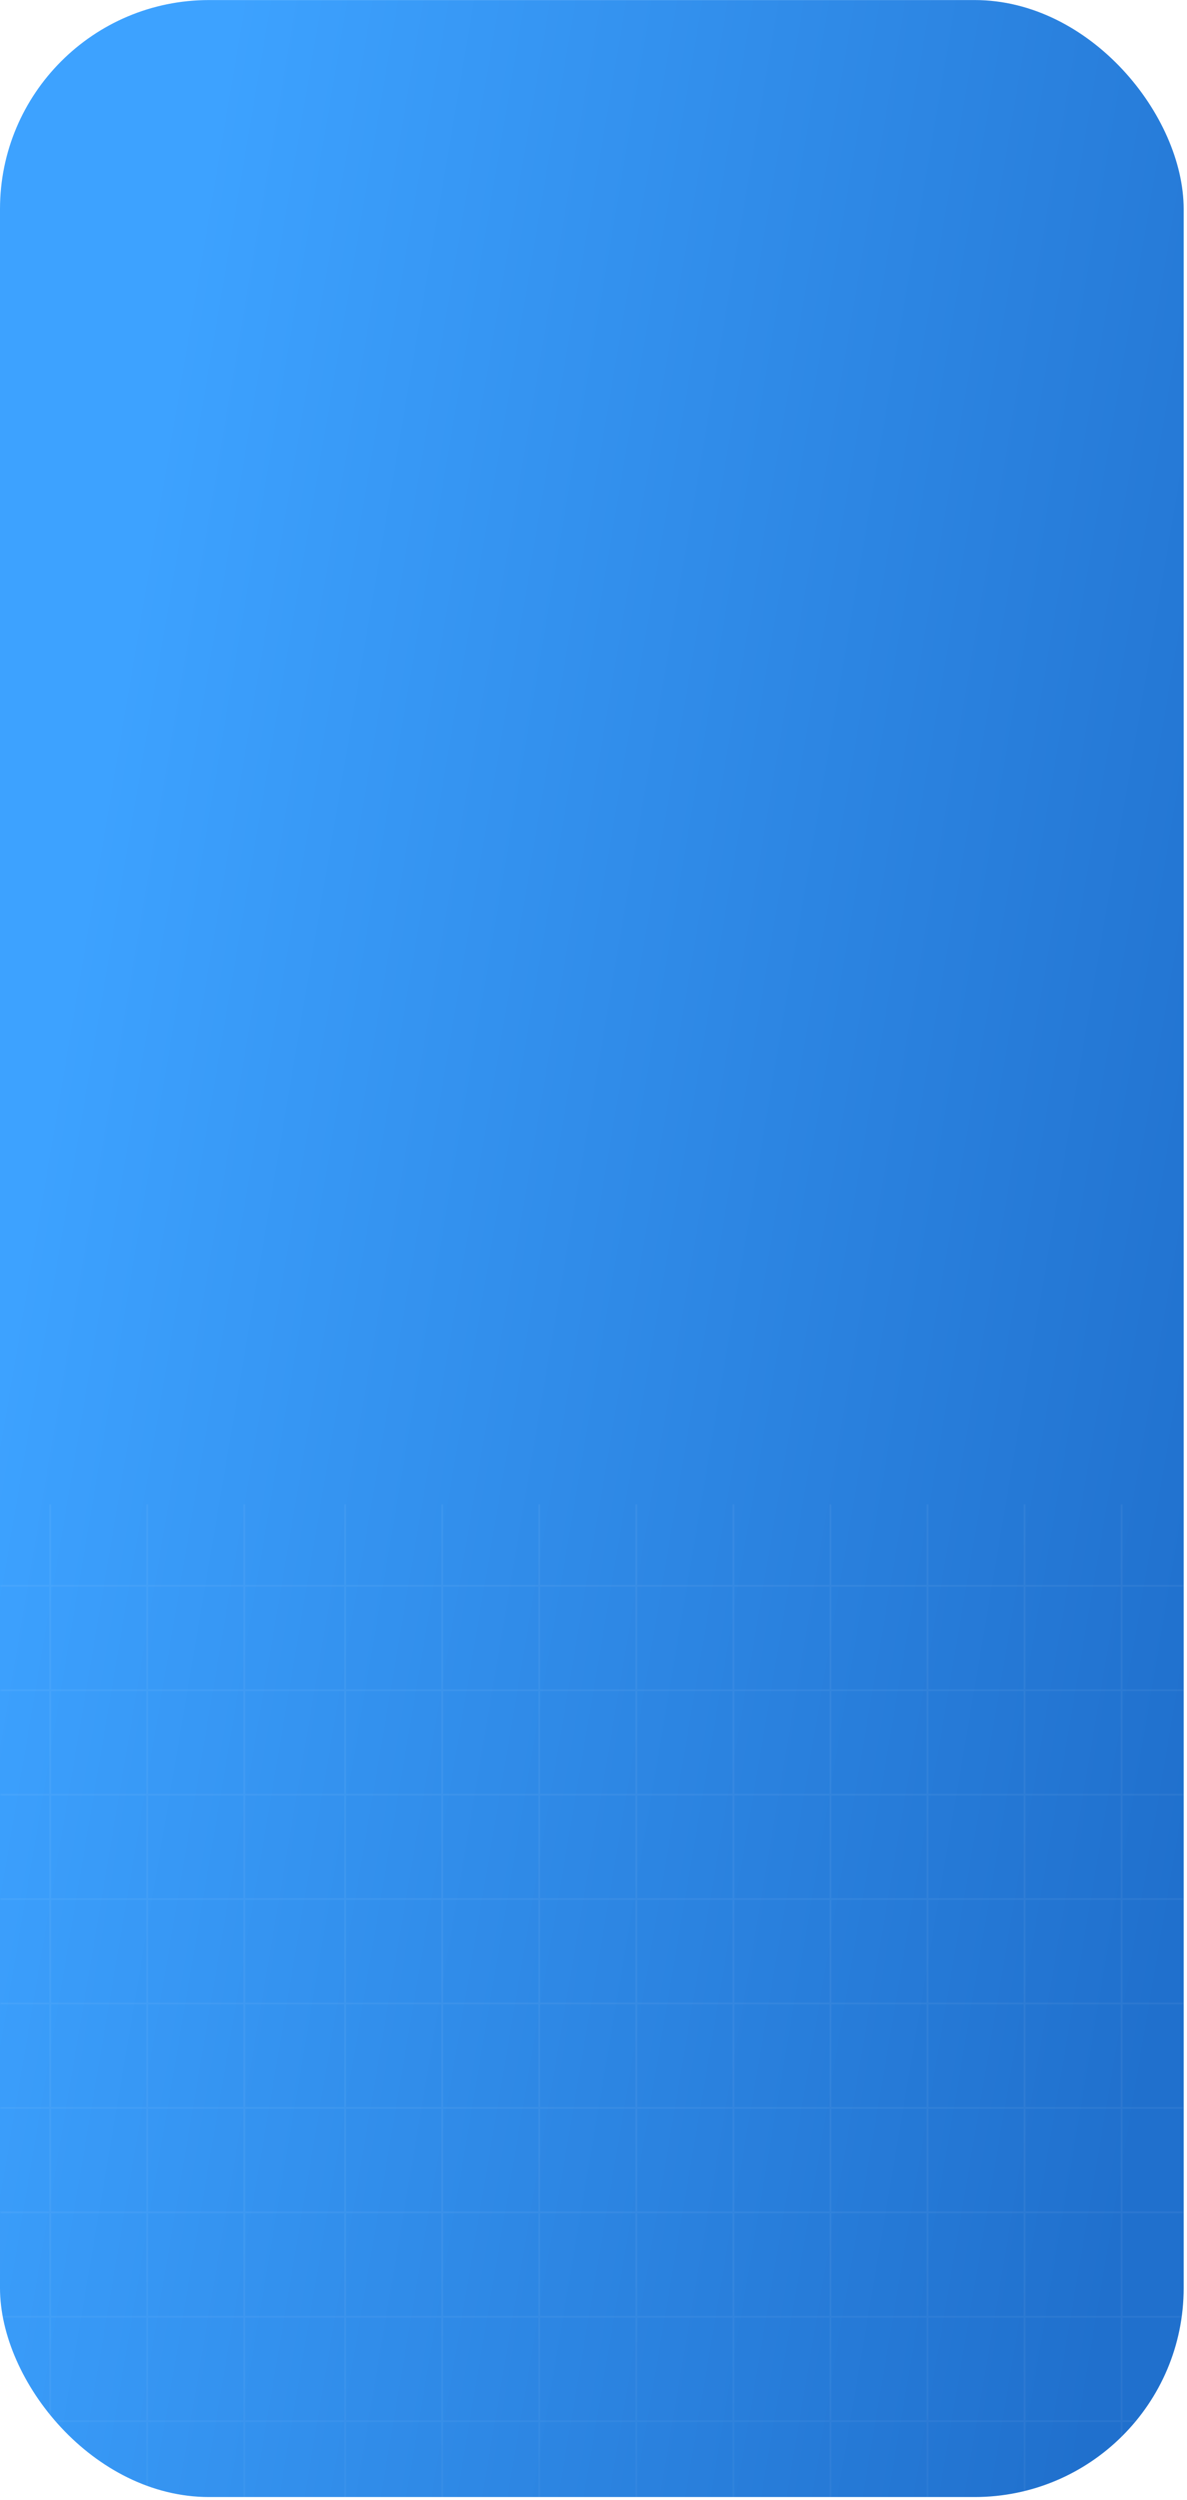 <?xml version="1.0" encoding="UTF-8"?> <svg xmlns="http://www.w3.org/2000/svg" width="321" height="676" viewBox="0 0 321 676" fill="none"><rect y="0.015" width="320.099" height="675.21" rx="56.518" fill="url(#paint0_linear_19_754)"></rect><mask id="mask0_19_754" style="mask-type:alpha" maskUnits="userSpaceOnUse" x="0" y="0" width="321" height="676"><rect y="0.015" width="320.099" height="675.71" rx="56.518" fill="url(#paint1_linear_19_754)"></rect></mask><g mask="url(#mask0_19_754)"><g opacity="0.3" filter="url(#filter0_f_19_754)"><ellipse cx="64.77" cy="818.686" rx="251.328" ry="137.293" fill="white"></ellipse></g><g filter="url(#filter1_f_19_754)"><ellipse cx="508.833" cy="701.241" rx="251.328" ry="137.293" transform="rotate(-90 508.833 701.241)" fill="#1D60AC"></ellipse></g><path d="M-380.134 406.808V428.816M-380.134 428.816L-380.134 457.053M-380.134 428.816L-406.96 428.816M-380.134 428.816L-353.887 428.816M-380.134 457.053V485.29M-380.134 457.053H-406.96M-380.134 457.053L-353.887 457.053M-380.134 485.29L-380.134 513.526M-380.134 485.29H-406.96M-380.134 485.29H-353.887M-380.134 513.526V541.763M-380.134 513.526H-406.96M-380.134 513.526H-353.887M-380.134 541.763L-380.134 570M-380.134 541.763H-406.96M-380.134 541.763H-353.887M-380.134 570V598.237M-380.134 570H-406.96M-380.134 570H-353.887M-380.134 598.237L-380.134 626.474M-380.134 598.237H-406.96M-380.134 598.237H-353.887M-380.134 626.474V654.711M-380.134 626.474H-406.96M-380.134 626.474H-353.887M-380.134 654.711L-380.134 682.948M-380.134 654.711H-406.96M-380.134 654.711H-353.887M-380.134 682.948V711.184M-380.134 682.948H-406.96M-380.134 682.948H-353.887M-380.134 711.184L-380.134 739.421M-380.134 711.184H-406.96M-380.134 711.184H-353.887M-380.134 739.421V761.429M-380.134 739.421H-406.96M-380.134 739.421H-353.887M-353.887 406.808V428.816M-353.887 428.816L-353.887 457.053M-353.887 428.816L-327.641 428.816M-353.887 457.053V485.29M-353.887 457.053H-327.641M-353.887 485.29V513.526M-353.887 485.29L-327.641 485.29M-353.887 513.526L-353.887 541.763M-353.887 513.526L-327.641 513.526M-353.887 541.763V570M-353.887 541.763H-327.641M-353.887 570V598.237M-353.887 570H-327.641M-353.887 598.237V626.474M-353.887 598.237H-327.641M-353.887 626.474L-353.887 654.711M-353.887 626.474H-327.641M-353.887 654.711V682.948M-353.887 654.711H-327.641M-353.887 682.948V711.184M-353.887 682.948H-327.641M-353.887 711.184L-353.887 739.421M-353.887 711.184H-327.641M-353.887 739.421V761.429M-353.887 739.421H-327.641M-327.641 406.808V428.816M-327.641 428.816V457.053M-327.641 428.816H-301.394M-327.641 457.053V485.29M-327.641 457.053L-301.394 457.053M-327.641 485.29L-327.641 513.526M-327.641 485.29H-301.394M-327.641 513.526V541.763M-327.641 513.526H-301.394M-327.641 541.763V570M-327.641 541.763H-301.394M-327.641 570V598.237M-327.641 570H-301.394M-327.641 598.237V626.474M-327.641 598.237H-301.394M-327.641 626.474V654.711M-327.641 626.474H-301.394M-327.641 654.711L-327.641 682.948M-327.641 654.711H-301.394M-327.641 682.948V711.184M-327.641 682.948H-301.394M-327.641 711.184V739.421M-327.641 711.184H-301.394M-327.641 739.421V761.429M-327.641 739.421H-301.394M-301.394 406.808V428.816M-301.394 428.816V457.053M-301.394 428.816L-275.147 428.816M-301.394 457.053V485.29M-301.394 457.053H-275.147M-301.394 485.29L-301.394 513.526M-301.394 485.29H-275.147M-301.394 513.526V541.763M-301.394 513.526H-275.147M-301.394 541.763V570M-301.394 541.763L-275.147 541.763M-301.394 570V598.237M-301.394 570L-275.147 570M-301.394 598.237V626.474M-301.394 598.237L-275.147 598.237M-301.394 626.474V654.711M-301.394 626.474L-275.147 626.474M-301.394 654.711L-301.394 682.948M-301.394 654.711H-275.147M-301.394 682.948V711.184M-301.394 682.948H-275.147M-301.394 711.184V739.421M-301.394 711.184H-275.147M-301.394 739.421V761.429M-301.394 739.421H-275.147M-275.147 406.808V428.816M-275.147 428.816V457.053M-275.147 428.816L-248.901 428.816M-275.147 457.053V485.29M-275.147 457.053L-248.901 457.053M-275.147 485.29V513.526M-275.147 485.29H-248.901M-275.147 513.526V541.763M-275.147 513.526H-248.901M-275.147 541.763V570M-275.147 541.763H-248.901M-275.147 570L-275.147 598.237M-275.147 570H-248.901M-275.147 598.237V626.474M-275.147 598.237H-248.901M-275.147 626.474V654.711M-275.147 626.474H-248.901M-275.147 654.711V682.948M-275.147 654.711H-248.901M-275.147 682.948V711.184M-275.147 682.948H-248.901M-275.147 711.184V739.421M-275.147 711.184H-248.901M-275.147 739.421V761.429M-275.147 739.421H-248.901M-248.901 406.808V428.816M-248.901 428.816V457.053M-248.901 428.816L-222.654 428.816M-248.901 457.053V485.29M-248.901 457.053H-222.654M-248.901 485.29V513.526M-248.901 485.29H-222.654M-248.901 513.526V541.763M-248.901 513.526H-222.654M-248.901 541.763V570M-248.901 541.763H-222.654M-248.901 570L-248.901 598.237M-248.901 570H-222.654M-248.901 598.237V626.474M-248.901 598.237H-222.654M-248.901 626.474V654.711M-248.901 626.474H-222.654M-248.901 654.711V682.948M-248.901 654.711H-222.654M-248.901 682.948V711.184M-248.901 682.948H-222.654M-248.901 711.184V739.421M-248.901 711.184H-222.654M-248.901 739.421V761.429M-248.901 739.421H-222.654M-222.654 406.808V428.816M-222.654 428.816V457.053M-222.654 428.816L-196.407 428.816M-222.654 457.053V485.29M-222.654 457.053H-196.407M-222.654 485.29V513.526M-222.654 485.29L-196.407 485.29M-222.654 513.526V541.763M-222.654 513.526L-196.407 513.526M-222.654 541.763V570M-222.654 541.763H-196.407M-222.654 570V598.237M-222.654 570H-196.407M-222.654 598.237V626.474M-222.654 598.237H-196.407M-222.654 626.474V654.711M-222.654 626.474H-196.407M-222.654 654.711V682.948M-222.654 654.711H-196.407M-222.654 682.948V711.184M-222.654 682.948H-196.407M-222.654 711.184V739.421M-222.654 711.184H-196.407M-222.654 739.421V761.429M-222.654 739.421H-196.407M-196.407 406.808V428.816M-196.407 428.816V457.053M-196.407 428.816L-170.16 428.816M-196.407 457.053V485.29M-196.407 457.053L-170.16 457.053M-196.407 485.29V513.526M-196.407 485.29H-170.16M-196.407 513.526V541.763M-196.407 513.526H-170.16M-196.407 541.763V570M-196.407 541.763H-170.16M-196.407 570V598.237M-196.407 570H-170.16M-196.407 598.237V626.474M-196.407 598.237H-170.16M-196.407 626.474V654.711M-196.407 626.474H-170.16M-196.407 654.711V682.948M-196.407 654.711H-170.16M-196.407 682.948V711.184M-196.407 682.948H-170.16M-196.407 711.184V739.421M-196.407 711.184H-170.16M-196.407 739.421V761.429M-196.407 739.421H-170.16M-170.16 406.808V428.816M-170.16 428.816V457.053M-170.16 428.816L-143.914 428.816M-170.16 457.053V485.29M-170.16 457.053H-143.914M-170.16 485.29V513.526M-170.16 485.29H-143.914M-170.16 513.526V541.763M-170.16 513.526H-143.914M-170.16 541.763V570M-170.16 541.763H-143.914M-170.16 570V598.237M-170.16 570H-143.914M-170.16 598.237V626.474M-170.16 598.237H-143.914M-170.16 626.474V654.711M-170.16 626.474H-143.914M-170.16 654.711V682.948M-170.16 654.711L-143.914 654.711M-170.16 682.948V711.184M-170.16 682.948H-143.914M-170.16 711.184V739.421M-170.16 711.184H-143.914M-170.16 739.421V761.429M-170.16 739.421H-143.914M-143.914 406.808V428.816M-143.914 428.816V457.053M-143.914 428.816H-117.667M-143.914 457.053V485.29M-143.914 457.053L-117.667 457.053M-143.914 485.29V513.526M-143.914 485.29H-117.667M-143.914 513.526V541.763M-143.914 513.526H-117.667M-143.914 541.763V570M-143.914 541.763H-117.667M-143.914 570V598.237M-143.914 570H-117.667M-143.914 598.237V626.474M-143.914 598.237H-117.667M-143.914 626.474V654.711M-143.914 626.474H-117.667M-143.914 654.711V682.948M-143.914 654.711H-117.667M-143.914 682.948V711.184M-143.914 682.948H-117.667M-143.914 711.184V739.421M-143.914 711.184H-117.667M-143.914 739.421V761.429M-143.914 739.421H-117.667M-117.667 406.808V428.816M-117.667 428.816V457.053M-117.667 428.816L-91.42 428.816M-117.667 457.053V485.29M-117.667 457.053H-91.42M-117.667 485.29V513.526M-117.667 485.29L-91.42 485.29M-117.667 513.526V541.763M-117.667 513.526L-91.42 513.526M-117.667 541.763V570M-117.667 541.763H-91.42M-117.667 570V598.237M-117.667 570H-91.42M-117.667 598.237V626.474M-117.667 598.237H-91.42M-117.667 626.474V654.711M-117.667 626.474H-91.42M-117.667 654.711V682.948M-117.667 654.711H-91.42M-117.667 682.948V711.184M-117.667 682.948H-91.42M-117.667 711.184V739.421M-117.667 711.184H-91.42M-117.667 739.421V761.429M-117.667 739.421H-91.42M-91.42 406.808V428.816M-91.42 428.816V457.053M-91.42 428.816L-65.174 428.816M-91.42 457.053V485.29M-91.42 457.053L-65.174 457.053M-91.42 485.29V513.526M-91.42 485.29H-65.174M-91.42 513.526V541.763M-91.42 513.526H-65.174M-91.42 541.763V570M-91.42 541.763H-65.174M-91.42 570V598.237M-91.42 570H-65.174M-91.42 598.237V626.474M-91.42 598.237H-65.174M-91.42 626.474V654.711M-91.42 626.474H-65.174M-91.42 654.711V682.948M-91.42 654.711H-65.174M-91.42 682.948V711.184M-91.42 682.948H-65.174M-91.42 711.184V739.421M-91.42 711.184H-65.174M-91.42 739.421V761.429M-91.42 739.421H-65.174M-65.174 406.808V428.816M-65.174 428.816V457.053M-65.174 428.816L-38.927 428.816M-65.174 457.053V485.29M-65.174 457.053H-38.927M-65.174 485.29V513.526M-65.174 485.29H-38.927M-65.174 513.526V541.763M-65.174 513.526H-38.927M-65.174 541.763V570M-65.174 541.763H-38.927M-65.174 570V598.237M-65.174 570H-38.927M-65.174 598.237V626.474M-65.174 598.237H-38.927M-65.174 626.474V654.711M-65.174 626.474H-38.927M-65.174 654.711V682.948M-65.174 654.711H-38.927M-65.174 682.948V711.184M-65.174 682.948H-38.927M-65.174 711.184V739.421M-65.174 711.184H-38.927M-65.174 739.421V761.429M-65.174 739.421H-38.927M-38.927 406.808V428.816M-38.927 428.816V457.053M-38.927 428.816L-12.68 428.816M-38.927 457.053V485.29M-38.927 457.053H-12.68M-38.927 485.29V513.526M-38.927 485.29H-12.68M-38.927 513.526V541.763M-38.927 513.526H-12.68M-38.927 541.763V570M-38.927 541.763L-12.68 541.763M-38.927 570V598.237M-38.927 570L-12.68 570M-38.927 598.237V626.474M-38.927 598.237L-12.68 598.237M-38.927 626.474V654.711M-38.927 626.474L-12.68 626.474M-38.927 654.711V682.948M-38.927 654.711H-12.68M-38.927 682.948V711.184M-38.927 682.948H-12.68M-38.927 711.184V739.421M-38.927 711.184H-12.68M-38.927 739.421V761.429M-38.927 739.421H-12.68M-12.68 406.808V428.816M-12.68 428.816V457.053M-12.68 428.816L13.566 428.816M-12.68 457.053V485.29M-12.68 457.053L13.566 457.053M-12.68 485.29V513.526M-12.68 485.29H13.566M-12.68 513.526V541.763M-12.68 513.526H13.566M-12.68 541.763V570M-12.68 541.763H13.566M-12.68 570V598.237M-12.68 570H13.566M-12.68 598.237V626.474M-12.68 598.237H13.566M-12.68 626.474V654.711M-12.68 626.474H13.566M-12.68 654.711V682.948M-12.68 654.711H13.566M-12.68 682.948V711.184M-12.68 682.948H13.566M-12.68 711.184V739.421M-12.68 711.184H13.566M-12.68 739.421V761.429M-12.68 739.421H13.566M13.566 406.808V428.816M13.566 428.816V457.053M13.566 428.816H39.813M13.566 457.053V485.29M13.566 457.053H39.813M13.566 485.29V513.526M13.566 485.29L39.813 485.29M13.566 513.526V541.763M13.566 513.526L39.813 513.526M13.566 541.763V570M13.566 541.763H39.813M13.566 570V598.237M13.566 570H39.813M13.566 598.237V626.474M13.566 598.237H39.813M13.566 626.474V654.711M13.566 626.474H39.813M13.566 654.711V682.948M13.566 654.711H39.813M13.566 682.948V711.184M13.566 682.948H39.813M13.566 711.184V739.421M13.566 711.184H39.813M13.566 739.421V761.429M13.566 739.421H39.813M39.813 406.808V428.816M39.813 428.816V457.053M39.813 428.816L66.06 428.816M39.813 457.053V485.29M39.813 457.053L66.06 457.053M39.813 485.29V513.526M39.813 485.29H66.06M39.813 513.526V541.763M39.813 513.526H66.06M39.813 541.763V570M39.813 541.763H66.06M39.813 570V598.237M39.813 570H66.06M39.813 598.237V626.474M39.813 598.237H66.06M39.813 626.474V654.711M39.813 626.474H66.06M39.813 654.711V682.948M39.813 654.711H66.06M39.813 682.948V711.184M39.813 682.948H66.06M39.813 711.184V739.421M39.813 711.184H66.06M39.813 739.421V761.429M39.813 739.421H66.06M66.06 406.808V428.816M66.06 428.816V457.053M66.06 428.816L87.868 428.816M66.06 457.053V485.29M66.06 457.053H87.868M66.06 485.29V513.526M66.06 485.29H87.868M66.06 513.526V541.763M66.06 513.526H87.868M66.06 541.763V570M66.06 541.763H87.868M66.06 570V598.237M66.06 570H87.868M66.06 598.237V626.474M66.06 598.237H87.868M66.06 626.474V654.711M66.06 626.474H87.868M66.06 654.711V682.948M66.06 654.711H87.868M66.06 682.948V711.184M66.06 682.948H87.868M66.06 711.184V739.421M66.06 711.184H87.868M66.06 739.421V761.429M66.06 739.421H87.868M-380.134 743.067V765.076M-380.134 765.076L-380.134 793.312M-380.134 765.076H-406.96M-380.134 765.076H-353.887M-380.134 793.312V821.549M-380.134 793.312H-406.96M-380.134 793.312H-353.887M-380.134 821.549L-380.134 849.786M-380.134 821.549H-406.96M-380.134 821.549H-353.887M-380.134 849.786V878.023M-380.134 849.786H-406.96M-380.134 849.786H-353.887M-380.134 878.023L-380.134 906.26M-380.134 878.023H-406.96M-380.134 878.023H-353.887M-380.134 906.26V934.497M-380.134 906.26H-406.96M-380.134 906.26H-353.887M-380.134 934.497L-380.134 962.734M-380.134 934.497H-406.96M-380.134 934.497H-353.887M-380.134 962.734V990.97M-380.134 962.734H-406.96M-380.134 962.734H-353.887M-380.134 990.97L-380.134 1019.21M-380.134 990.97H-406.96M-380.134 990.97H-353.887M-380.134 1019.21V1047.44M-380.134 1019.21H-406.96M-380.134 1019.21H-353.887M-380.134 1047.44L-380.134 1075.68M-380.134 1047.44H-406.96M-380.134 1047.44H-353.887M-380.134 1075.68V1097.69M-380.134 1075.68H-406.96M-380.134 1075.68H-353.887M-353.887 743.067V765.076M-353.887 765.076L-353.887 793.312M-353.887 765.076H-327.641M-353.887 793.312V821.549M-353.887 793.312H-327.641M-353.887 821.549V849.786M-353.887 821.549H-327.641M-353.887 849.786L-353.887 878.023M-353.887 849.786H-327.641M-353.887 878.023V906.26M-353.887 878.023H-327.641M-353.887 906.26V934.497M-353.887 906.26H-327.641M-353.887 934.497V962.734M-353.887 934.497H-327.641M-353.887 962.734L-353.887 990.97M-353.887 962.734H-327.641M-353.887 990.97V1019.21M-353.887 990.97H-327.641M-353.887 1019.21V1047.44M-353.887 1019.21H-327.641M-353.887 1047.44L-353.887 1075.68M-353.887 1047.44H-327.641M-353.887 1075.68V1097.69M-353.887 1075.68H-327.641M-327.641 743.067V765.076M-327.641 765.076V793.312M-327.641 765.076H-301.394M-327.641 793.312V821.549M-327.641 793.312H-301.394M-327.641 821.549L-327.641 849.786M-327.641 821.549H-301.394M-327.641 849.786V878.023M-327.641 849.786H-301.394M-327.641 878.023V906.26M-327.641 878.023H-301.394M-327.641 906.26V934.497M-327.641 906.26H-301.394M-327.641 934.497V962.734M-327.641 934.497H-301.394M-327.641 962.734V990.97M-327.641 962.734H-301.394M-327.641 990.97L-327.641 1019.21M-327.641 990.97H-301.394M-327.641 1019.21V1047.44M-327.641 1019.21H-301.394M-327.641 1047.44V1075.68M-327.641 1047.44H-301.394M-327.641 1075.68V1097.69M-327.641 1075.68H-301.394M-301.394 743.067V765.076M-301.394 765.076V793.312M-301.394 765.076H-275.147M-301.394 793.312V821.549M-301.394 793.312H-275.147M-301.394 821.549L-301.394 849.786M-301.394 821.549H-275.147M-301.394 849.786V878.023M-301.394 849.786H-275.147M-301.394 878.023V906.26M-301.394 878.023H-275.147M-301.394 906.26V934.497M-301.394 906.26L-275.147 906.26M-301.394 934.497V962.734M-301.394 934.497H-275.147M-301.394 962.734V990.97M-301.394 962.734L-275.147 962.733M-301.394 990.97L-301.394 1019.21M-301.394 990.97H-275.147M-301.394 1019.21V1047.44M-301.394 1019.21H-275.147M-301.394 1047.44V1075.68M-301.394 1047.44H-275.147M-301.394 1075.68V1097.69M-301.394 1075.68H-275.147M-275.147 743.067V765.076M-275.147 765.076V793.312M-275.147 765.076H-248.901M-275.147 793.312V821.549M-275.147 793.312H-248.901M-275.147 821.549V849.786M-275.147 821.549H-248.901M-275.147 849.786V878.023M-275.147 849.786H-248.901M-275.147 878.023V906.26M-275.147 878.023H-248.901M-275.147 906.26L-275.147 934.497M-275.147 906.26H-248.901M-275.147 934.497V962.733M-275.147 934.497H-248.901M-275.147 962.733V990.97M-275.147 962.733H-248.901M-275.147 990.97V1019.21M-275.147 990.97H-248.901M-275.147 1019.21V1047.44M-275.147 1019.21H-248.901M-275.147 1047.44V1075.68M-275.147 1047.44H-248.901M-275.147 1075.68V1097.69M-275.147 1075.68H-248.901M-248.901 743.067V765.076M-248.901 765.076V793.312M-248.901 765.076H-222.654M-248.901 793.312V821.549M-248.901 793.312H-222.654M-248.901 821.549V849.786M-248.901 821.549H-222.654M-248.901 849.786V878.023M-248.901 849.786H-222.654M-248.901 878.023V906.26M-248.901 878.023H-222.654M-248.901 906.26L-248.901 934.497M-248.901 906.26H-222.654M-248.901 934.497V962.733M-248.901 934.497H-222.654M-248.901 962.733V990.97M-248.901 962.733H-222.654M-248.901 990.97V1019.21M-248.901 990.97H-222.654M-248.901 1019.21V1047.44M-248.901 1019.21H-222.654M-248.901 1047.44V1075.68M-248.901 1047.44H-222.654M-248.901 1075.68V1097.69M-248.901 1075.68H-222.654M-222.654 743.067V765.076M-222.654 765.076V793.312M-222.654 765.076H-196.407M-222.654 793.312V821.549M-222.654 793.312H-196.407M-222.654 821.549V849.786M-222.654 821.549H-196.407M-222.654 849.786V878.023M-222.654 849.786H-196.407M-222.654 878.023V906.26M-222.654 878.023H-196.407M-222.654 906.26V934.497M-222.654 906.26H-196.407M-222.654 934.497V962.733M-222.654 934.497H-196.407M-222.654 962.733V990.97M-222.654 962.733H-196.407M-222.654 990.97V1019.21M-222.654 990.97H-196.407M-222.654 1019.21V1047.44M-222.654 1019.21H-196.407M-222.654 1047.44V1075.68M-222.654 1047.44H-196.407M-222.654 1075.68V1097.69M-222.654 1075.68H-196.407M-196.407 743.067V765.076M-196.407 765.076V793.312M-196.407 765.076L-170.16 765.076M-196.407 793.312V821.549M-196.407 793.312H-170.16M-196.407 821.549V849.786M-196.407 821.549H-170.16M-196.407 849.786V878.023M-196.407 849.786H-170.16M-196.407 878.023V906.26M-196.407 878.023H-170.16M-196.407 906.26V934.497M-196.407 906.26H-170.16M-196.407 934.497V962.733M-196.407 934.497H-170.16M-196.407 962.733V990.97M-196.407 962.733H-170.16M-196.407 990.97V1019.21M-196.407 990.97H-170.16M-196.407 1019.21V1047.44M-196.407 1019.21H-170.16M-196.407 1047.44V1075.68M-196.407 1047.44H-170.16M-196.407 1075.68V1097.69M-196.407 1075.68H-170.16M-170.16 743.067V765.076M-170.16 765.076V793.312M-170.16 765.076H-143.914M-170.16 793.312V821.549M-170.16 793.312H-143.914M-170.16 821.549V849.786M-170.16 821.549H-143.914M-170.16 849.786V878.023M-170.16 849.786H-143.914M-170.16 878.023V906.26M-170.16 878.023H-143.914M-170.16 906.26V934.497M-170.16 906.26H-143.914M-170.16 934.497V962.733M-170.16 934.497H-143.914M-170.16 962.733V990.97M-170.16 962.733H-143.914M-170.16 990.97V1019.21M-170.16 990.97H-143.914M-170.16 1019.21V1047.44M-170.16 1019.21H-143.914M-170.16 1047.44V1075.68M-170.16 1047.44H-143.914M-170.16 1075.68V1097.69M-170.16 1075.68H-143.914M-143.914 743.067V765.076M-143.914 765.076V793.312M-143.914 765.076H-117.667M-143.914 793.312V821.549M-143.914 793.312L-117.667 793.312M-143.914 821.549V849.786M-143.914 821.549H-117.667M-143.914 849.786V878.023M-143.914 849.786H-117.667M-143.914 878.023V906.26M-143.914 878.023H-117.667M-143.914 906.26V934.497M-143.914 906.26H-117.667M-143.914 934.497V962.733M-143.914 934.497H-117.667M-143.914 962.733V990.97M-143.914 962.733H-117.667M-143.914 990.97V1019.21M-143.914 990.97H-117.667M-143.914 1019.21V1047.44M-143.914 1019.21H-117.667M-143.914 1047.44V1075.68M-143.914 1047.44H-117.667M-143.914 1075.68V1097.69M-143.914 1075.68H-117.667M-117.667 743.067V765.076M-117.667 765.076V793.312M-117.667 765.076H-91.42M-117.667 793.312V821.549M-117.667 793.312H-91.42M-117.667 821.549V849.786M-117.667 821.549L-91.42 821.549M-117.667 849.786V878.023M-117.667 849.786L-91.42 849.786M-117.667 878.023V906.26M-117.667 878.023H-91.42M-117.667 906.26V934.497M-117.667 906.26H-91.42M-117.667 934.497V962.733M-117.667 934.497H-91.42M-117.667 962.733V990.97M-117.667 962.733H-91.42M-117.667 990.97V1019.21M-117.667 990.97H-91.42M-117.667 1019.21V1047.44M-117.667 1019.21H-91.42M-117.667 1047.44V1075.68M-117.667 1047.44H-91.42M-117.667 1075.68V1097.69M-117.667 1075.68H-91.42M-91.42 743.067V765.076M-91.42 765.076V793.312M-91.42 765.076H-65.174M-91.42 793.312V821.549M-91.42 793.312H-65.174M-91.42 821.549V849.786M-91.42 821.549H-65.174M-91.42 849.786V878.023M-91.42 849.786H-65.174M-91.42 878.023V906.26M-91.42 878.023H-65.174M-91.42 906.26V934.497M-91.42 906.26H-65.174M-91.42 934.497V962.733M-91.42 934.497H-65.174M-91.42 962.733V990.97M-91.42 962.733H-65.174M-91.42 990.97V1019.21M-91.42 990.97H-65.174M-91.42 1019.21V1047.44M-91.42 1019.21H-65.174M-91.42 1047.44V1075.68M-91.42 1047.44H-65.174M-91.42 1075.68V1097.69M-91.42 1075.68H-65.174M-65.174 743.067V765.076M-65.174 765.076V793.312M-65.174 765.076H-38.927M-65.174 793.312V821.549M-65.174 793.312H-38.927M-65.174 821.549V849.786M-65.174 821.549H-38.927M-65.174 849.786V878.023M-65.174 849.786H-38.927M-65.174 878.023V906.26M-65.174 878.023H-38.927M-65.174 906.26V934.497M-65.174 906.26H-38.927M-65.174 934.497V962.733M-65.174 934.497H-38.927M-65.174 962.733V990.97M-65.174 962.733H-38.927M-65.174 990.97V1019.21M-65.174 990.97H-38.927M-65.174 1019.21V1047.44M-65.174 1019.21H-38.927M-65.174 1047.44V1075.68M-65.174 1047.44H-38.927M-65.174 1075.68V1097.69M-65.174 1075.68H-38.927M-38.927 743.067V765.076M-38.927 765.076V793.312M-38.927 765.076H-12.68M-38.927 793.312V821.549M-38.927 793.312H-12.68M-38.927 821.549V849.786M-38.927 821.549H-12.68M-38.927 849.786V878.023M-38.927 849.786H-12.68M-38.927 878.023V906.26M-38.927 878.023H-12.68M-38.927 906.26V934.497M-38.927 906.26H-12.68M-38.927 934.497V962.733M-38.927 934.497H-12.68M-38.927 962.733V990.97M-38.927 962.733H-12.68M-38.927 990.97V1019.21M-38.927 990.97H-12.68M-38.927 1019.21V1047.44M-38.927 1019.21H-12.68M-38.927 1047.44V1075.68M-38.927 1047.44H-12.68M-38.927 1075.68V1097.69M-38.927 1075.68H-12.68M-12.68 743.067V765.076M-12.68 765.076V793.312M-12.68 765.076H13.566M-12.68 793.312V821.549M-12.68 793.312H13.566M-12.68 821.549V849.786M-12.68 821.549H13.566M-12.68 849.786V878.023M-12.68 849.786H13.566M-12.68 878.023V906.26M-12.68 878.023H13.566M-12.68 906.26V934.497M-12.68 906.26H13.566M-12.68 934.497V962.733M-12.68 934.497H13.566M-12.68 962.733V990.97M-12.68 962.733H13.566M-12.68 990.97V1019.21M-12.68 990.97H13.566M-12.68 1019.21V1047.44M-12.68 1019.21H13.566M-12.68 1047.44V1075.68M-12.68 1047.44H13.566M-12.68 1075.68V1097.69M-12.68 1075.68H13.566M13.566 743.067V765.076M13.566 765.076V793.312M13.566 765.076H39.813M13.566 793.312V821.549M13.566 793.312H39.813M13.566 821.549V849.786M13.566 821.549H39.813M13.566 849.786V878.023M13.566 849.786H39.813M13.566 878.023V906.26M13.566 878.023H39.813M13.566 906.26V934.497M13.566 906.26H39.813M13.566 934.497V962.733M13.566 934.497H39.813M13.566 962.733V990.97M13.566 962.733H39.813M13.566 990.97V1019.21M13.566 990.97H39.813M13.566 1019.21V1047.44M13.566 1019.21H39.813M13.566 1047.44V1075.68M13.566 1047.44H39.813M13.566 1075.68V1097.69M13.566 1075.68H39.813M39.813 743.067V765.076M39.813 765.076V793.312M39.813 765.076H66.06M39.813 793.312V821.549M39.813 793.312H66.06M39.813 821.549V849.786M39.813 821.549H66.06M39.813 849.786V878.023M39.813 849.786H66.06M39.813 878.023V906.26M39.813 878.023H66.06M39.813 906.26V934.497M39.813 906.26H66.06M39.813 934.497V962.733M39.813 934.497H66.06M39.813 962.733V990.97M39.813 962.733H66.06M39.813 990.97V1019.21M39.813 990.97H66.06M39.813 1019.21V1047.44M39.813 1019.21H66.06M39.813 1047.44V1075.68M39.813 1047.44H66.06M39.813 1075.68V1097.69M39.813 1075.68H66.06M66.06 743.067V765.076M66.06 765.076V793.312M66.06 765.076H87.868M66.06 793.312V821.549M66.06 793.312H87.868M66.06 821.549V849.786M66.06 821.549H87.868M66.06 849.786V878.023M66.06 849.786H87.868M66.06 878.023V906.26M66.06 878.023H87.868M66.06 906.26V934.497M66.06 906.26H87.868M66.06 934.497V962.733M66.06 934.497H87.868M66.06 962.733V990.97M66.06 962.733H87.868M66.06 990.97V1019.21M66.06 990.97H87.868M66.06 1019.21V1047.44M66.06 1019.21H87.868M66.06 1047.44V1075.68M66.06 1047.44H87.868M66.06 1075.68V1097.69M66.06 1075.68H87.868M93.339 406.808V428.816M93.339 428.816V457.053M93.339 428.816L66.514 428.816M93.339 428.816L119.586 428.816M93.339 457.053V485.29M93.339 457.053H66.514M93.339 457.053L119.586 457.053M93.339 485.29V513.526M93.339 485.29H66.514M93.339 485.29H119.586M93.339 513.526V541.763M93.339 513.526H66.514M93.339 513.526H119.586M93.339 541.763V570M93.339 541.763H66.514M93.339 541.763H119.586M93.339 570V598.237M93.339 570H66.514M93.339 570H119.586M93.339 598.237V626.474M93.339 598.237H66.514M93.339 598.237H119.586M93.339 626.474V654.711M93.339 626.474H66.514M93.339 626.474H119.586M93.339 654.711V682.948M93.339 654.711H66.514M93.339 654.711H119.586M93.339 682.948V711.184M93.339 682.948H66.514M93.339 682.948H119.586M93.339 711.184V739.421M93.339 711.184H66.514M93.339 711.184H119.586M93.339 739.421V761.429M93.339 739.421H66.514M93.339 739.421H119.586M119.586 406.808V428.816M119.586 428.816V457.053M119.586 428.816L145.833 428.816M119.586 457.053V485.29M119.586 457.053H145.833M119.586 485.29V513.526M119.586 485.29L145.833 485.29M119.586 513.526V541.763M119.586 513.526L145.833 513.526M119.586 541.763V570M119.586 541.763H145.833M119.586 570V598.237M119.586 570H145.833M119.586 598.237V626.474M119.586 598.237H145.833M119.586 626.474V654.711M119.586 626.474H145.833M119.586 654.711V682.948M119.586 654.711H145.833M119.586 682.948V711.184M119.586 682.948H145.833M119.586 711.184V739.421M119.586 711.184H145.833M119.586 739.421V761.429M119.586 739.421H145.833M145.833 406.808V428.816M145.833 428.816V457.053M145.833 428.816H172.079M145.833 457.053V485.29M145.833 457.053L172.079 457.053M145.833 485.29L145.833 513.526M145.833 485.29H172.079M145.833 513.526V541.763M145.833 513.526H172.079M145.833 541.763V570M145.833 541.763H172.079M145.833 570V598.237M145.833 570H172.079M145.833 598.237V626.474M145.833 598.237H172.079M145.833 626.474V654.711M145.833 626.474H172.079M145.833 654.711V682.948M145.833 654.711H172.079M145.833 682.948V711.184M145.833 682.948H172.079M145.833 711.184V739.421M145.833 711.184H172.079M145.833 739.421V761.429M145.833 739.421H172.079M172.079 406.808V428.816M172.079 428.816V457.053M172.079 428.816L198.326 428.816M172.079 457.053V485.29M172.079 457.053H198.326M172.079 485.29V513.526M172.079 485.29H198.326M172.079 513.526V541.763M172.079 513.526H198.326M172.079 541.763V570M172.079 541.763L198.326 541.763M172.079 570V598.237M172.079 570L198.326 570M172.079 598.237V626.474M172.079 598.237L198.326 598.237M172.079 626.474V654.711M172.079 626.474L198.326 626.474M172.079 654.711V682.948M172.079 654.711H198.326M172.079 682.948V711.184M172.079 682.948H198.326M172.079 711.184V739.421M172.079 711.184H198.326M172.079 739.421V761.429M172.079 739.421H198.326M198.326 406.808V428.816M198.326 428.816V457.053M198.326 428.816L224.573 428.816M198.326 457.053V485.29M198.326 457.053L224.573 457.053M198.326 485.29V513.526M198.326 485.29H224.573M198.326 513.526V541.763M198.326 513.526H224.573M198.326 541.763V570M198.326 541.763H224.573M198.326 570V598.237M198.326 570H224.573M198.326 598.237V626.474M198.326 598.237H224.573M198.326 626.474V654.711M198.326 626.474H224.573M198.326 654.711V682.948M198.326 654.711H224.573M198.326 682.948V711.184M198.326 682.948H224.573M198.326 711.184V739.421M198.326 711.184H224.573M198.326 739.421V761.429M198.326 739.421H224.573M224.573 406.808V428.816M224.573 428.816V457.053M224.573 428.816L250.819 428.816M224.573 457.053V485.29M224.573 457.053H250.819M224.573 485.29V513.526M224.573 485.29H250.819M224.573 513.526V541.763M224.573 513.526H250.819M224.573 541.763V570M224.573 541.763H250.819M224.573 570L224.573 598.237M224.573 570H250.819M224.573 598.237V626.474M224.573 598.237H250.819M224.573 626.474V654.711M224.573 626.474H250.819M224.573 654.711V682.948M224.573 654.711H250.819M224.573 682.948V711.184M224.573 682.948H250.819M224.573 711.184V739.421M224.573 711.184H250.819M224.573 739.421V761.429M224.573 739.421H250.819M250.819 406.808V428.816M250.819 428.816V457.053M250.819 428.816L277.066 428.816M250.819 457.053V485.29M250.819 457.053H277.066M250.819 485.29V513.526M250.819 485.29L277.066 485.29M250.819 513.526V541.763M250.819 513.526L277.066 513.526M250.819 541.763V570M250.819 541.763H277.066M250.819 570V598.237M250.819 570H277.066M250.819 598.237V626.474M250.819 598.237H277.066M250.819 626.474V654.711M250.819 626.474H277.066M250.819 654.711V682.948M250.819 654.711H277.066M250.819 682.948V711.184M250.819 682.948H277.066M250.819 711.184V739.421M250.819 711.184H277.066M250.819 739.421V761.429M250.819 739.421H277.066M277.066 406.808V428.816M277.066 428.816V457.053M277.066 428.816L303.313 428.816M277.066 457.053V485.29M277.066 457.053L303.313 457.053M277.066 485.29V513.526M277.066 485.29H303.313M277.066 513.526V541.763M277.066 513.526H303.313M277.066 541.763V570M277.066 541.763H303.313M277.066 570V598.237M277.066 570H303.313M277.066 598.237V626.474M277.066 598.237H303.313M277.066 626.474V654.711M277.066 626.474H303.313M277.066 654.711V682.948M277.066 654.711H303.313M277.066 682.948V711.184M277.066 682.948H303.313M277.066 711.184V739.421M277.066 711.184H303.313M277.066 739.421V761.429M277.066 739.421H303.313M303.313 406.808V428.816M303.313 428.816V457.053M303.313 428.816L329.559 428.816M303.313 457.053V485.29M303.313 457.053H329.559M303.313 485.29V513.526M303.313 485.29H329.559M303.313 513.526V541.763M303.313 513.526H329.559M303.313 541.763V570M303.313 541.763H329.559M303.313 570V598.237M303.313 570H329.559M303.313 598.237V626.474M303.313 598.237H329.559M303.313 626.474V654.711M303.313 626.474H329.559M303.313 654.711V682.948M303.313 654.711L329.559 654.711M303.313 682.948V711.184M303.313 682.948H329.559M303.313 711.184V739.421M303.313 711.184H329.559M303.313 739.421V761.429M303.313 739.421H329.559M329.559 406.808V428.816M329.559 428.816V457.053M329.559 428.816H355.806M329.559 457.053V485.29M329.559 457.053L355.806 457.053M329.559 485.29V513.526M329.559 485.29H355.806M329.559 513.526V541.763M329.559 513.526H355.806M329.559 541.763V570M329.559 541.763H355.806M329.559 570V598.237M329.559 570H355.806M329.559 598.237V626.474M329.559 598.237H355.806M329.559 626.474V654.711M329.559 626.474H355.806M329.559 654.711V682.948M329.559 654.711H355.806M329.559 682.948V711.184M329.559 682.948H355.806M329.559 711.184V739.421M329.559 711.184H355.806M329.559 739.421V761.429M329.559 739.421H355.806M355.806 406.808V428.816M355.806 428.816V457.053M355.806 428.816L382.053 428.816M355.806 457.053V485.29M355.806 457.053H382.053M355.806 485.29V513.526M355.806 485.29L382.053 485.29M355.806 513.526V541.763M355.806 513.526L382.053 513.526M355.806 541.763V570M355.806 541.763H382.053M355.806 570V598.237M355.806 570H382.053M355.806 598.237V626.474M355.806 598.237H382.053M355.806 626.474V654.711M355.806 626.474H382.053M355.806 654.711V682.948M355.806 654.711H382.053M355.806 682.948V711.184M355.806 682.948H382.053M355.806 711.184V739.421M355.806 711.184H382.053M355.806 739.421V761.429M355.806 739.421H382.053M382.053 406.808V428.816M382.053 428.816V457.053M382.053 428.816L408.3 428.816M382.053 457.053V485.29M382.053 457.053L408.3 457.053M382.053 485.29V513.526M382.053 485.29H408.3M382.053 513.526V541.763M382.053 513.526H408.3M382.053 541.763V570M382.053 541.763H408.3M382.053 570V598.237M382.053 570H408.3M382.053 598.237V626.474M382.053 598.237H408.3M382.053 626.474V654.711M382.053 626.474H408.3M382.053 654.711V682.948M382.053 654.711H408.3M382.053 682.948V711.184M382.053 682.948H408.3M382.053 711.184V739.421M382.053 711.184H408.3M382.053 739.421V761.429M382.053 739.421H408.3M408.3 406.808V428.816M408.3 428.816V457.053M408.3 428.816L434.546 428.816M408.3 457.053V485.29M408.3 457.053H434.546M408.3 485.29V513.526M408.3 485.29H434.546M408.3 513.526V541.763M408.3 513.526H434.546M408.3 541.763V570M408.3 541.763H434.546M408.3 570V598.237M408.3 570H434.546M408.3 598.237V626.474M408.3 598.237H434.546M408.3 626.474V654.711M408.3 626.474H434.546M408.3 654.711V682.948M408.3 654.711H434.546M408.3 682.948V711.184M408.3 682.948H434.546M408.3 711.184V739.421M408.3 711.184H434.546M408.3 739.421V761.429M408.3 739.421H434.546M434.546 406.808V428.816M434.546 428.816V457.053M434.546 428.816L460.793 428.816M434.546 457.053V485.29M434.546 457.053H460.793M434.546 485.29V513.526M434.546 485.29H460.793M434.546 513.526V541.763M434.546 513.526H460.793M434.546 541.763V570M434.546 541.763L460.793 541.763M434.546 570V598.237M434.546 570L460.793 570M434.546 598.237V626.474M434.546 598.237L460.793 598.237M434.546 626.474V654.711M434.546 626.474L460.793 626.474M434.546 654.711V682.948M434.546 654.711H460.793M434.546 682.948V711.184M434.546 682.948H460.793M434.546 711.184V739.421M434.546 711.184H460.793M434.546 739.421V761.429M434.546 739.421H460.793M460.793 406.808V428.816M460.793 428.816V457.053M460.793 428.816L487.04 428.816M460.793 457.053V485.29M460.793 457.053L487.04 457.053M460.793 485.29V513.526M460.793 485.29H487.04M460.793 513.526V541.763M460.793 513.526H487.04M460.793 541.763V570M460.793 541.763H487.04M460.793 570V598.237M460.793 570H487.04M460.793 598.237V626.474M460.793 598.237H487.04M460.793 626.474V654.711M460.793 626.474H487.04M460.793 654.711V682.948M460.793 654.711H487.04M460.793 682.948V711.184M460.793 682.948H487.04M460.793 711.184V739.421M460.793 711.184H487.04M460.793 739.421V761.429M460.793 739.421H487.04M487.04 406.808V428.816M487.04 428.816V457.053M487.04 428.816H513.286M487.04 457.053V485.29M487.04 457.053H513.286M487.04 485.29V513.526M487.04 485.29L513.286 485.29M487.04 513.526V541.763M487.04 513.526L513.286 513.526M487.04 541.763V570M487.04 541.763H513.286M487.04 570V598.237M487.04 570H513.286M487.04 598.237V626.474M487.04 598.237H513.286M487.04 626.474V654.711M487.04 626.474H513.286M487.04 654.711V682.948M487.04 654.711H513.286M487.04 682.948V711.184M487.04 682.948H513.286M487.04 711.184V739.421M487.04 711.184H513.286M487.04 739.421V761.429M487.04 739.421H513.286M513.286 406.808V428.816M513.286 428.816V457.053M513.286 428.816L539.533 428.816M513.286 457.053V485.29M513.286 457.053L539.533 457.053M513.286 485.29V513.526M513.286 485.29H539.533M513.286 513.526V541.763M513.286 513.526H539.533M513.286 541.763V570M513.286 541.763H539.533M513.286 570V598.237M513.286 570H539.533M513.286 598.237V626.474M513.286 598.237H539.533M513.286 626.474V654.711M513.286 626.474H539.533M513.286 654.711V682.948M513.286 654.711H539.533M513.286 682.948V711.184M513.286 682.948H539.533M513.286 711.184V739.421M513.286 711.184H539.533M513.286 739.421V761.429M513.286 739.421H539.533M539.533 406.808V428.816M539.533 428.816V457.053M539.533 428.816L561.341 428.816M539.533 457.053V485.29M539.533 457.053H561.341M539.533 485.29V513.526M539.533 485.29H561.341M539.533 513.526V541.763M539.533 513.526H561.341M539.533 541.763V570M539.533 541.763H561.341M539.533 570V598.237M539.533 570H561.341M539.533 598.237V626.474M539.533 598.237H561.341M539.533 626.474V654.711M539.533 626.474H561.341M539.533 654.711V682.948M539.533 654.711H561.341M539.533 682.948V711.184M539.533 682.948H561.341M539.533 711.184V739.421M539.533 711.184H561.341M539.533 739.421V761.429M539.533 739.421H561.341M93.339 743.067V765.076M93.339 765.076V793.312M93.339 765.076H66.514M93.339 765.076H119.586M93.339 793.312V821.549M93.339 793.312H66.514M93.339 793.312H119.586M93.339 821.549V849.786M93.339 821.549H66.514M93.339 821.549H119.586M93.339 849.786V878.023M93.339 849.786H66.514M93.339 849.786H119.586M93.339 878.023V906.26M93.339 878.023H66.514M93.339 878.023H119.586M93.339 906.26V934.497M93.339 906.26H66.514M93.339 906.26H119.586M93.339 934.497V962.734M93.339 934.497H66.514M93.339 934.497H119.586M93.339 962.734V990.97M93.339 962.734H66.514M93.339 962.734H119.586M93.339 990.97V1019.21M93.339 990.97H66.514M93.339 990.97H119.586M93.339 1019.21V1047.44M93.339 1019.21H66.514M93.339 1019.21H119.586M93.339 1047.44V1075.68M93.339 1047.44H66.514M93.339 1047.44H119.586M93.339 1075.68V1097.69M93.339 1075.68H66.514M93.339 1075.68H119.586M119.586 743.067V765.076M119.586 765.076V793.312M119.586 765.076H145.833M119.586 793.312V821.549M119.586 793.312H145.833M119.586 821.549V849.786M119.586 821.549H145.833M119.586 849.786V878.023M119.586 849.786H145.833M119.586 878.023V906.26M119.586 878.023H145.833M119.586 906.26V934.497M119.586 906.26H145.833M119.586 934.497V962.734M119.586 934.497H145.833M119.586 962.734V990.97M119.586 962.734H145.833M119.586 990.97V1019.21M119.586 990.97H145.833M119.586 1019.21V1047.44M119.586 1019.21H145.833M119.586 1047.44V1075.68M119.586 1047.44H145.833M119.586 1075.68V1097.69M119.586 1075.68H145.833M145.833 743.067V765.076M145.833 765.076V793.312M145.833 765.076H172.079M145.833 793.312V821.549M145.833 793.312H172.079M145.833 821.549L145.833 849.786M145.833 821.549H172.079M145.833 849.786V878.023M145.833 849.786H172.079M145.833 878.023V906.26M145.833 878.023H172.079M145.833 906.26V934.497M145.833 906.26H172.079M145.833 934.497V962.734M145.833 934.497H172.079M145.833 962.734V990.97M145.833 962.734H172.079M145.833 990.97V1019.21M145.833 990.97H172.079M145.833 1019.21V1047.44M145.833 1019.21H172.079M145.833 1047.44V1075.68M145.833 1047.44H172.079M145.833 1075.68V1097.69M145.833 1075.68H172.079M172.079 743.067V765.076M172.079 765.076V793.312M172.079 765.076H198.326M172.079 793.312V821.549M172.079 793.312H198.326M172.079 821.549V849.786M172.079 821.549H198.326M172.079 849.786V878.023M172.079 849.786H198.326M172.079 878.023V906.26M172.079 878.023H198.326M172.079 906.26V934.497M172.079 906.26L198.326 906.26M172.079 934.497V962.734M172.079 934.497H198.326M172.079 962.734V990.97M172.079 962.734L198.326 962.733M172.079 990.97V1019.21M172.079 990.97H198.326M172.079 1019.21V1047.44M172.079 1019.21H198.326M172.079 1047.44V1075.68M172.079 1047.44H198.326M172.079 1075.68V1097.69M172.079 1075.68H198.326M198.326 743.067V765.076M198.326 765.076V793.312M198.326 765.076H224.573M198.326 793.312V821.549M198.326 793.312H224.573M198.326 821.549V849.786M198.326 821.549H224.573M198.326 849.786V878.023M198.326 849.786H224.573M198.326 878.023V906.26M198.326 878.023H224.573M198.326 906.26V934.497M198.326 906.26H224.573M198.326 934.497V962.733M198.326 934.497H224.573M198.326 962.733V990.97M198.326 962.733H224.573M198.326 990.97V1019.21M198.326 990.97H224.573M198.326 1019.21V1047.44M198.326 1019.21H224.573M198.326 1047.44V1075.68M198.326 1047.44H224.573M198.326 1075.68V1097.69M198.326 1075.68H224.573M224.573 743.067V765.076M224.573 765.076V793.312M224.573 765.076H250.819M224.573 793.312V821.549M224.573 793.312H250.819M224.573 821.549V849.786M224.573 821.549H250.819M224.573 849.786V878.023M224.573 849.786H250.819M224.573 878.023V906.26M224.573 878.023H250.819M224.573 906.26L224.573 934.497M224.573 906.26H250.819M224.573 934.497V962.733M224.573 934.497H250.819M224.573 962.733V990.97M224.573 962.733H250.819M224.573 990.97V1019.21M224.573 990.97H250.819M224.573 1019.21V1047.44M224.573 1019.21H250.819M224.573 1047.44V1075.68M224.573 1047.44H250.819M224.573 1075.68V1097.69M224.573 1075.68H250.819M250.819 743.067V765.076M250.819 765.076V793.312M250.819 765.076H277.066M250.819 793.312V821.549M250.819 793.312H277.066M250.819 821.549V849.786M250.819 821.549H277.066M250.819 849.786V878.023M250.819 849.786H277.066M250.819 878.023V906.26M250.819 878.023H277.066M250.819 906.26V934.497M250.819 906.26H277.066M250.819 934.497V962.733M250.819 934.497H277.066M250.819 962.733V990.97M250.819 962.733H277.066M250.819 990.97V1019.21M250.819 990.97H277.066M250.819 1019.21V1047.44M250.819 1019.21H277.066M250.819 1047.44V1075.68M250.819 1047.44H277.066M250.819 1075.68V1097.69M250.819 1075.68H277.066M277.066 743.067V765.076M277.066 765.076V793.312M277.066 765.076L303.313 765.076M277.066 793.312V821.549M277.066 793.312H303.313M277.066 821.549V849.786M277.066 821.549H303.313M277.066 849.786V878.023M277.066 849.786H303.313M277.066 878.023V906.26M277.066 878.023H303.313M277.066 906.26V934.497M277.066 906.26H303.313M277.066 934.497V962.733M277.066 934.497H303.313M277.066 962.733V990.97M277.066 962.733H303.313M277.066 990.97V1019.21M277.066 990.97H303.313M277.066 1019.21V1047.44M277.066 1019.21H303.313M277.066 1047.44V1075.68M277.066 1047.44H303.313M277.066 1075.68V1097.69M277.066 1075.68H303.313M303.313 743.067V765.076M303.313 765.076V793.312M303.313 765.076H329.559M303.313 793.312V821.549M303.313 793.312H329.559M303.313 821.549V849.786M303.313 821.549H329.559M303.313 849.786V878.023M303.313 849.786H329.559M303.313 878.023V906.26M303.313 878.023H329.559M303.313 906.26V934.497M303.313 906.26H329.559M303.313 934.497V962.733M303.313 934.497H329.559M303.313 962.733V990.97M303.313 962.733H329.559M303.313 990.97V1019.21M303.313 990.97H329.559M303.313 1019.21V1047.44M303.313 1019.21H329.559M303.313 1047.44V1075.68M303.313 1047.44H329.559M303.313 1075.68V1097.69M303.313 1075.68H329.559M329.559 743.067V765.076M329.559 765.076V793.312M329.559 765.076H355.806M329.559 793.312V821.549M329.559 793.312L355.806 793.312M329.559 821.549V849.786M329.559 821.549H355.806M329.559 849.786V878.023M329.559 849.786H355.806M329.559 878.023V906.26M329.559 878.023H355.806M329.559 906.26V934.497M329.559 906.26H355.806M329.559 934.497V962.733M329.559 934.497H355.806M329.559 962.733V990.97M329.559 962.733H355.806M329.559 990.97V1019.21M329.559 990.97H355.806M329.559 1019.21V1047.44M329.559 1019.21H355.806M329.559 1047.44V1075.68M329.559 1047.44H355.806M329.559 1075.68V1097.69M329.559 1075.68H355.806M355.806 743.067V765.076M355.806 765.076V793.312M355.806 765.076H382.053M355.806 793.312V821.549M355.806 793.312H382.053M355.806 821.549V849.786M355.806 821.549L382.053 821.549M355.806 849.786V878.023M355.806 849.786L382.053 849.786M355.806 878.023V906.26M355.806 878.023H382.053M355.806 906.26V934.497M355.806 906.26H382.053M355.806 934.497V962.733M355.806 934.497H382.053M355.806 962.733V990.97M355.806 962.733H382.053M355.806 990.97V1019.21M355.806 990.97H382.053M355.806 1019.21V1047.44M355.806 1019.21H382.053M355.806 1047.44V1075.68M355.806 1047.44H382.053M355.806 1075.68V1097.69M355.806 1075.68H382.053M382.053 743.067V765.076M382.053 765.076V793.312M382.053 765.076H408.3M382.053 793.312V821.549M382.053 793.312H408.3M382.053 821.549V849.786M382.053 821.549H408.3M382.053 849.786V878.023M382.053 849.786H408.3M382.053 878.023V906.26M382.053 878.023H408.3M382.053 906.26V934.497M382.053 906.26H408.3M382.053 934.497V962.733M382.053 934.497H408.3M382.053 962.733V990.97M382.053 962.733H408.3M382.053 990.97V1019.21M382.053 990.97H408.3M382.053 1019.21V1047.44M382.053 1019.21H408.3M382.053 1047.44V1075.68M382.053 1047.44H408.3M382.053 1075.68V1097.69M382.053 1075.68H408.3M408.3 743.067V765.076M408.3 765.076V793.312M408.3 765.076H434.546M408.3 793.312V821.549M408.3 793.312H434.546M408.3 821.549V849.786M408.3 821.549H434.546M408.3 849.786V878.023M408.3 849.786H434.546M408.3 878.023V906.26M408.3 878.023H434.546M408.3 906.26V934.497M408.3 906.26H434.546M408.3 934.497V962.733M408.3 934.497H434.546M408.3 962.733V990.97M408.3 962.733H434.546M408.3 990.97V1019.21M408.3 990.97H434.546M408.3 1019.21V1047.44M408.3 1019.21H434.546M408.3 1047.44V1075.68M408.3 1047.44H434.546M408.3 1075.68V1097.69M408.3 1075.68H434.546M434.546 743.067V765.076M434.546 765.076V793.312M434.546 765.076H460.793M434.546 793.312V821.549M434.546 793.312H460.793M434.546 821.549V849.786M434.546 821.549H460.793M434.546 849.786V878.023M434.546 849.786H460.793M434.546 878.023V906.26M434.546 878.023H460.793M434.546 906.26V934.497M434.546 906.26H460.793M434.546 934.497V962.733M434.546 934.497H460.793M434.546 962.733V990.97M434.546 962.733H460.793M434.546 990.97V1019.21M434.546 990.97H460.793M434.546 1019.21V1047.44M434.546 1019.21H460.793M434.546 1047.44V1075.68M434.546 1047.44H460.793M434.546 1075.68V1097.69M434.546 1075.68H460.793M460.793 743.067V765.076M460.793 765.076V793.312M460.793 765.076H487.04M460.793 793.312V821.549M460.793 793.312H487.04M460.793 821.549V849.786M460.793 821.549H487.04M460.793 849.786V878.023M460.793 849.786H487.04M460.793 878.023V906.26M460.793 878.023H487.04M460.793 906.26V934.497M460.793 906.26H487.04M460.793 934.497V962.733M460.793 934.497H487.04M460.793 962.733V990.97M460.793 962.733H487.04M460.793 990.97V1019.21M460.793 990.97H487.04M460.793 1019.21V1047.44M460.793 1019.21H487.04M460.793 1047.44V1075.68M460.793 1047.44H487.04M460.793 1075.68V1097.69M460.793 1075.68H487.04M487.04 743.067V765.076M487.04 765.076V793.312M487.04 765.076H513.286M487.04 793.312V821.549M487.04 793.312H513.286M487.04 821.549V849.786M487.04 821.549H513.286M487.04 849.786V878.023M487.04 849.786H513.286M487.04 878.023V906.26M487.04 878.023H513.286M487.04 906.26V934.497M487.04 906.26H513.286M487.04 934.497V962.733M487.04 934.497H513.286M487.04 962.733V990.97M487.04 962.733H513.286M487.04 990.97V1019.21M487.04 990.97H513.286M487.04 1019.21V1047.44M487.04 1019.21H513.286M487.04 1047.44V1075.68M487.04 1047.44H513.286M487.04 1075.68V1097.69M487.04 1075.68H513.286M513.286 743.067V765.076M513.286 765.076V793.312M513.286 765.076H539.533M513.286 793.312V821.549M513.286 793.312H539.533M513.286 821.549V849.786M513.286 821.549H539.533M513.286 849.786V878.023M513.286 849.786H539.533M513.286 878.023V906.26M513.286 878.023H539.533M513.286 906.26V934.497M513.286 906.26H539.533M513.286 934.497V962.733M513.286 934.497H539.533M513.286 962.733V990.97M513.286 962.733H539.533M513.286 990.97V1019.21M513.286 990.97H539.533M513.286 1019.21V1047.44M513.286 1019.21H539.533M513.286 1047.44V1075.68M513.286 1047.44H539.533M513.286 1075.68V1097.69M513.286 1075.68H539.533M539.533 743.067V765.076M539.533 765.076V793.312M539.533 765.076H561.341M539.533 793.312V821.549M539.533 793.312H561.341M539.533 821.549V849.786M539.533 821.549H561.341M539.533 849.786V878.023M539.533 849.786H561.341M539.533 878.023V906.26M539.533 878.023H561.341M539.533 906.26V934.497M539.533 906.26H561.341M539.533 934.497V962.733M539.533 934.497H561.341M539.533 962.733V990.97M539.533 962.733H561.341M539.533 990.97V1019.21M539.533 990.97H561.341M539.533 1019.21V1047.44M539.533 1019.21H561.341M539.533 1047.44V1075.68M539.533 1047.44H561.341M539.533 1075.68V1097.69M539.533 1075.68H561.341" stroke="url(#paint2_radial_19_754)" stroke-width="0.5"></path><g opacity="0.7" filter="url(#filter2_f_19_754)"><ellipse cx="-311.347" cy="701.241" rx="251.328" ry="137.293" transform="rotate(-90 -311.347 701.241)" fill="#1D60AC"></ellipse></g></g><defs><filter id="filter0_f_19_754" x="-411.628" y="456.323" width="952.796" height="724.725" filterUnits="userSpaceOnUse" color-interpolation-filters="sRGB"><feFlood flood-opacity="0" result="BackgroundImageFix"></feFlood><feBlend mode="normal" in="SourceGraphic" in2="BackgroundImageFix" result="shape"></feBlend><feGaussianBlur stdDeviation="112.535" result="effect1_foregroundBlur_19_754"></feGaussianBlur></filter><filter id="filter1_f_19_754" x="271.509" y="349.882" width="474.647" height="702.718" filterUnits="userSpaceOnUse" color-interpolation-filters="sRGB"><feFlood flood-opacity="0" result="BackgroundImageFix"></feFlood><feBlend mode="normal" in="SourceGraphic" in2="BackgroundImageFix" result="shape"></feBlend><feGaussianBlur stdDeviation="50.016" result="effect1_foregroundBlur_19_754"></feGaussianBlur></filter><filter id="filter2_f_19_754" x="-623.694" y="274.858" width="624.694" height="852.765" filterUnits="userSpaceOnUse" color-interpolation-filters="sRGB"><feFlood flood-opacity="0" result="BackgroundImageFix"></feFlood><feBlend mode="normal" in="SourceGraphic" in2="BackgroundImageFix" result="shape"></feBlend><feGaussianBlur stdDeviation="87.527" result="effect1_foregroundBlur_19_754"></feGaussianBlur></filter><linearGradient id="paint0_linear_19_754" x1="-1.73786e-06" y1="371.975" x2="333.39" y2="428.502" gradientUnits="userSpaceOnUse"><stop stop-color="#3DA2FF"></stop><stop offset="1" stop-color="#2070CD"></stop></linearGradient><linearGradient id="paint1_linear_19_754" x1="-1.73786e-06" y1="372.25" x2="333.404" y2="428.738" gradientUnits="userSpaceOnUse"><stop stop-color="#2F7AEA"></stop><stop offset="1" stop-color="#2B75CC"></stop></linearGradient><radialGradient id="paint2_radial_19_754" cx="0" cy="0" r="1" gradientUnits="userSpaceOnUse" gradientTransform="translate(77.191 800.93) rotate(90) scale(187.725 657.745)"><stop stop-color="white" stop-opacity="0"></stop><stop offset="1" stop-color="white" stop-opacity="0.05"></stop></radialGradient></defs></svg> 